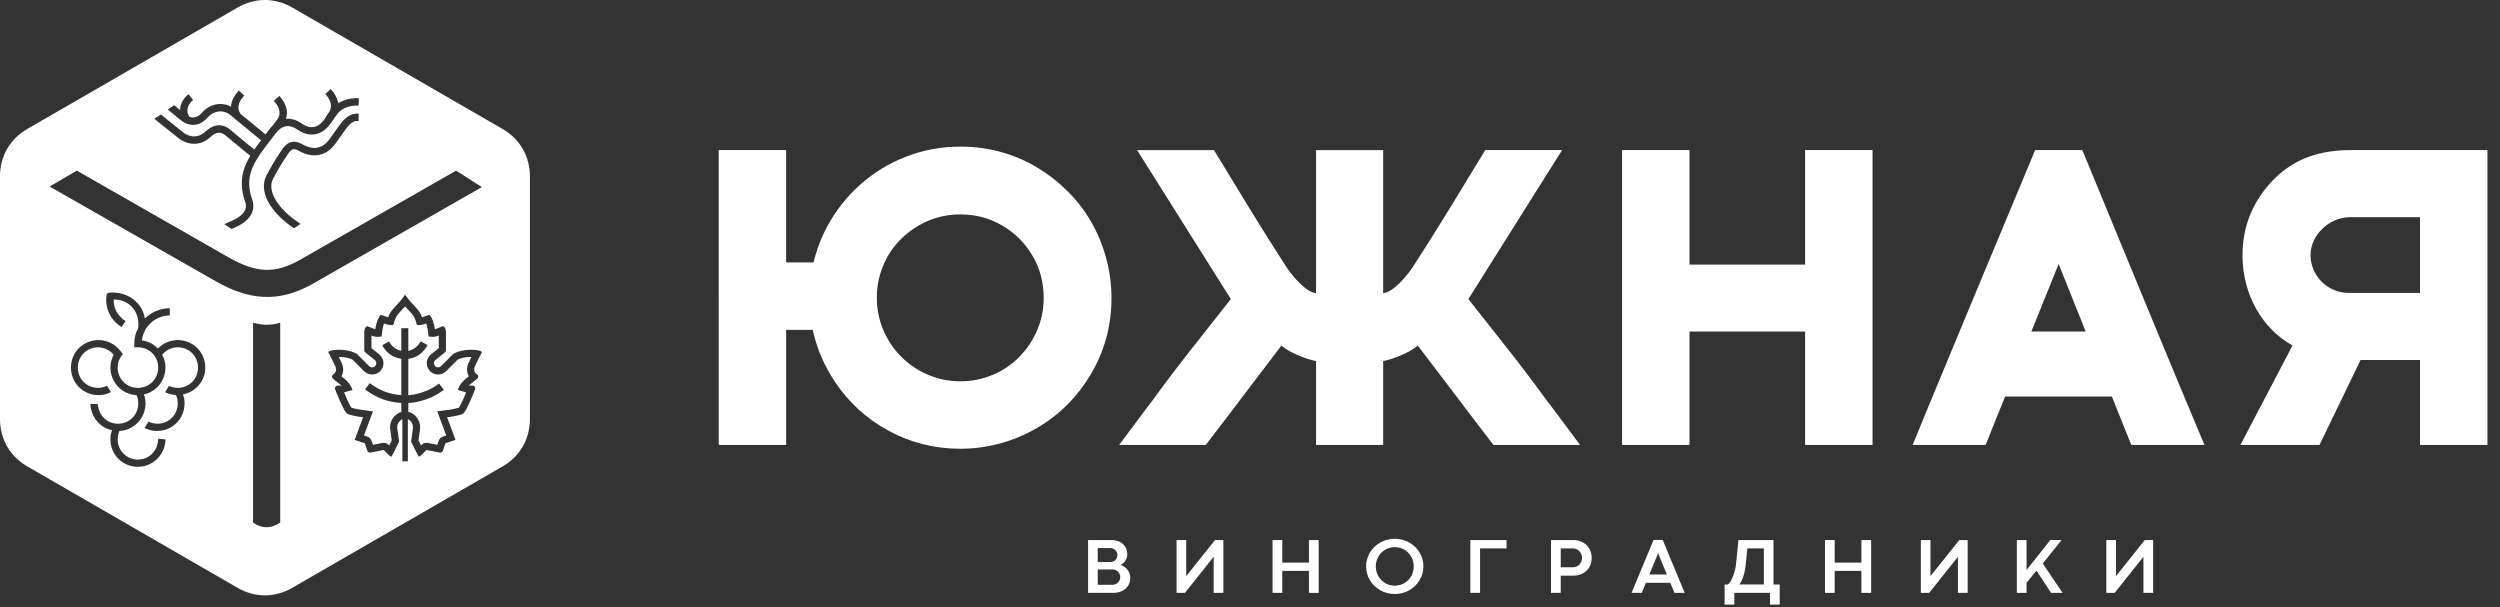 <svg xmlns="http://www.w3.org/2000/svg" width="140" height="34" viewBox="0 0 140 34">
    <rect x="0" y="0" width="140" height="34" fill="#333333" stroke="none"/>
    <g fill="none" fill-rule="evenodd">
        <g fill="#FFF">
            <g>
                <path d="M16.366.421l11.778 6.8c.973.562 1.53 1.526 1.53 2.65V23.47c0 1.123-.557 2.088-1.53 2.65l-11.778 6.799c-.972.562-2.086.562-3.059 0l-11.777-6.8C.557 25.558 0 24.593 0 23.47V9.87c0-1.123.557-2.087 1.53-2.649l11.777-6.8c.973-.561 2.087-.561 3.06 0zm-.674 17.65c-.481.147-.987.155-1.52 0v11.191c.534.376 1.043.326 1.52 0zm-9.371-1.69l-.18.007c-.05 0-.108.02-.137.05-.033.035-.04.084-.044.134-.063.548.116 1.087.507 1.478.1.1.22.176.33.264l.003.002.235-.336-.012-.01-.003-.002c-.095-.048-.182-.116-.247-.202-.279-.258-.407-.6-.407-.974 0-.01.009-.02.02-.02.366 0 .712.125.973.385.315.315.426.739.385 1.174v.002c0 .027-.003.05-.02.071-.002.003-.004.005-.004.008-.01.036-.042.1-.066.129l-.003.005c-.088.222-.13.462-.13.7v.203h.203c.636 0 1.136.5 1.136 1.135 0 .636-.5 1.136-1.136 1.136-.636 0-1.135-.5-1.135-1.136 0-.276.103-.551.292-.753l-.075-.1c-.072-.093-.135-.168-.19-.226l-.113-.103c-.277-.228-.627-.359-.987-.359-.859 0-1.542.683-1.542 1.541 0 .86.683 1.542 1.542 1.542.157 0 .32-.018.47-.074l.083-.031c.049-.02.088-.04.143-.07l-.218-.345-.149.056c-.116.037-.227.058-.352.058-.635 0-1.135-.5-1.135-1.136 0-.635.5-1.135 1.135-1.135.332 0 .653.152.864.409.005.006.006.014.002.021-.109.218-.176.46-.176.705 0 .815.638 1.497 1.453 1.542.008 0 .014.004.017.01.07.14.09.301.09.456 0 .635-.499 1.135-1.134 1.135-.559 0-1.017-.399-1.111-.946l-.025-.152-.408-.017c.002.088.006.14.022.23l.003.014c.106.607.562 1.099 1.166 1.233.006.001.01.005.014.01.003.006.003.012 0 .018-.067.156-.087.313-.087.482 0 .86.682 1.542 1.54 1.542.746 0 1.388-.548 1.52-1.278l.003-.024.028-.229-.416-.042-.021.213c-.092.551-.551.954-1.113.954-.636 0-1.135-.5-1.135-1.136 0-.154.041-.307.09-.452.002-.008.01-.013.018-.014.815-.044 1.453-.727 1.453-1.541 0-.169-.02-.327-.087-.483-.003-.006-.003-.011 0-.017.003-.006.007-.009.013-.01.697-.158 1.19-.786 1.19-1.498 0-.244-.058-.49-.177-.704-.004-.007-.003-.016.003-.022.21-.257.53-.41.863-.41.635 0 1.135.5 1.135 1.136 0 .636-.5 1.136-1.135 1.136-.123 0-.234-.02-.348-.056l-.148-.05-.211.348c.069.034.103.05.17.073l.008.002v.001l.04.012.125.032c.084.019.17.032.255.044.007 0 .012.004.015.01.07.14.092.301.092.456 0 .635-.5 1.135-1.136 1.135-.124 0-.235-.02-.35-.056l-.148-.057-.219.345c.082.045.13.067.227.1.155.053.303.074.468.074.858 0 1.541-.683 1.541-1.541 0-.169-.02-.327-.088-.483-.002-.006-.002-.011.001-.017.003-.006.007-.01.014-.01.713-.152 1.233-.757 1.233-1.493v-.01c0-.857-.685-1.536-1.541-1.536-.413 0-.81.172-1.101.462-.005.005-.01.006-.015.006-.006 0-.01-.002-.015-.006-.222-.245-.531-.396-.857-.44-.011-.001-.019-.011-.018-.022.092-.778.778-1.379 1.56-1.379v-.405c-.513 0-.998.202-1.37.552-.005.005-.012.007-.02.004-.007-.002-.012-.008-.013-.015-.066-.351-.22-.66-.485-.903v-.001c-.385-.385-.943-.55-1.48-.508zm16.365.126l-.237.309c-.057.075-.137.158-.207.231-.192.201-.421.442-.501.723l-.422-.141c-.021.021-.036.038-.074.096-.013.019-.164.26-.23.716-.087-.031-.356-.14-.454-.178-.015.014-.036.02-.078.058-.07.063-.085.235-.085.31v.984c0 .047.022.091.058.12l.528.423c.099.079.117.22.04.321-.04.055-.1.088-.169.093-.068.005-.132-.02-.181-.068l-.67-.67c-.009-.009-.019-.016-.03-.023-.024-.014-.593-.342-1.42-.183-.072.021-.133.047-.175.081.023.045.045.101.069.144.001.003.175.32.323.646.136.301-.06.436-.099.459-.045.025-.074.07-.078.122-.005.05.017.1.057.132l.478.383h-.218c-.05 0-.098.025-.127.067-.028.041-.035.094-.017.142.002.003.124.323.267.645.29.656.398.734.491.76.342.098.627.14.81.158l-.419 1.118-.055.152.15.048.42.14.14.419c.024.074.1.117.175.102l.74-.148.27.27c.035.035.119.11.167.102.04-.064.058-.098.08-.142l.328-.656c.014-.028.02-.06.015-.09L22.249 24c-.031-.215.079-.424.272-.52l.011-.006v2.362h.308v-2.362l.01.005c.194.097.303.306.273.52l-.097.681c-.005.031 0 .063.014.09l.328.657c.023.044.04.078.08.142.049.008.132-.067.167-.102l.27-.27.74.148c.076.015.152-.028.176-.102l.14-.42.42-.14.15-.047-.056-.152-.419-1.118c.183-.018.468-.06.81-.157.094-.027.202-.105.492-.76.142-.323.265-.643.266-.646.018-.048.012-.1-.017-.142-.028-.042-.076-.067-.127-.067h-.217l.478-.383c.04-.031.061-.082.057-.132-.004-.052-.034-.097-.079-.122-.039-.023-.235-.158-.099-.459.149-.326.322-.643.324-.646.023-.043.045-.1.069-.144-.042-.034-.103-.06-.175-.08-.827-.16-1.397.168-1.42.182-.012.007-.022.014-.031.024l-.67.67c-.048.047-.112.072-.18.067-.07-.005-.13-.038-.17-.093-.076-.101-.059-.242.04-.321l.528-.423c.037-.029.058-.073.058-.12v-.984c0-.075-.014-.247-.085-.31-.042-.038-.062-.044-.078-.058-.097.038-.367.147-.454.178-.065-.457-.217-.697-.23-.716-.038-.058-.053-.075-.074-.096l-.421.141c-.08-.28-.31-.522-.502-.723-.07-.073-.15-.156-.207-.231l-.236-.309zm0 .653l.078.085.075.079c.114.12.28.288.364.454.051.098.118.303.137.406.101.053.31.003.418-.033l.11-.037c.045.129.076.277.09.383.018.123.022.184.043.343.212.048.37.02.488-.021l.083-.03v.707l-.435.349c-.268.214-.317.6-.111.875.11.148.277.239.462.252.184.013.362-.053.493-.184l.645-.645c.214-.114.505-.158.774-.154-.057.114-.113.23-.165.344-.112.249-.11.524.02.738-.29.232-.487.388-.622.765l.47.136c-.042.105-.086.21-.132.315-.047.105-.19.433-.281.55-.226.062-.46.108-.692.13l-.51.07.173.47.329.878-.176.059c-.124.041-.213.13-.254.254l-.07.212-.526-.105c-.136-.027-.265.012-.363.11l-.027.027-.14-.28.086-.605c.055-.385-.142-.762-.49-.936l-.011-.005c-.05-.025-.102-.04-.153-.043v-.502c.402-.02.83-.126 1.287-.32.262-.126.49-.264.696-.416l.009-.007-.27-.346c-.182.134-.386.256-.612.366-.474.2-.91.296-1.305.286l.194-.005.001-2.034c.413-.056.741-.263.986-.623l.09-.146-.384-.215c-.168.298-.398.478-.691.537l-.002-1.27h-.392v1.267c-.122-.025-.23-.066-.326-.125-.146-.09-.266-.222-.36-.396l-.387.209c.131.244.303.432.516.563.164.1.35.166.557.196v2.033c-.186-.013-.362-.038-.528-.075-.22-.05-.424-.12-.612-.213-.225-.106-.431-.233-.622-.382l-.27.347c.218.17.452.314.701.431.216.107.453.189.708.246.252.056.522.088.811.094l-.188-.01v.514c-.04.006-.081.02-.12.039l-.011.005c-.348.174-.546.551-.49.936l.085.605-.14.28-.027-.027c-.098-.098-.227-.137-.362-.11l-.526.105-.07-.212c-.042-.124-.13-.213-.255-.254l-.175-.059.329-.878.173-.47-.51-.07c-.233-.022-.466-.068-.693-.13-.09-.117-.234-.445-.28-.55-.047-.105-.09-.21-.133-.315l.47-.136c-.134-.377-.332-.533-.622-.765.13-.214.133-.49.02-.738-.052-.114-.107-.23-.164-.344.268-.004.56.04.773.154l.645.645c.131.13.31.197.493.184.185-.013.352-.104.463-.252.205-.274.157-.661-.111-.875l-.435-.349v-.707l.083.03c.117.041.275.069.488.021.02-.16.024-.22.042-.343.015-.106.046-.254.09-.383l.11.037c.108.036.318.086.418.033.02-.103.086-.308.137-.406.085-.166.25-.335.364-.454l.076-.079.078-.085zm2.858-7.605l-8.758 5.004c-.714.408-1.347.58-1.962.55-.63-.031-1.282-.274-2.014-.692L4.304 9.555l-1.525.89 9.276 5.29c.933.534 1.801.845 2.698.889.912.044 1.812-.189 2.787-.746l9.445-5.401-1.441-.922zM18.52 4.984l-.305.279c.175.191.276.375.308.547.03.163-.002.321-.095.47l-.032.045c-.062.09-.174.25-.232.365l-.017.022c-.195.255-.394.37-.581.4-.248.039-.49-.068-.677-.199-.307-.215-.636-.307-.96-.248l.08-.01c.061-.171.075-.351.041-.536-.046-.247-.18-.5-.41-.75l-.305.279c.175.191.276.375.308.547.03.163-.003.321-.095.47l-.168.221-.115.154.007-.013c-.061.061-.12.13-.178.207-.1.133-.171.226-.248.324l.024-.032-.335-.275c-.334-.273-.779-.638-1.065-.875-.1-.15-.137-.304-.112-.459.028-.176.134-.365.32-.566l-.305-.281c-.241.262-.383.523-.424.783-.007.04-.011.08-.013.12-.277-.147-.553-.175-.8-.135-.337.056-.62.241-.786.432v.001c-.181.21-.347.292-.493.307-.088.008-.172-.009-.249-.038-.1-.133-.131-.288-.108-.44.027-.165.118-.329.264-.46.015-.014.032-.027.049-.04l-.256-.327c-.024.019-.048.038-.07.059-.217.195-.354.446-.395.705-.007.041-.011.083-.012.124-.151-.124-.316-.26-.33-.275l-.352.249c.03.03.353.291.528.435l.145.12c.175.15.468.333.825.3.243-.024.506-.146.764-.445l.066-.067c.116-.106.283-.2.476-.23.23-.038.498.015.765.245l.005.004.064.056c.249.211.826.684 1.236 1.019l.352.287c-.067.077-.134.166-.207.265-.061.084-.12.167-.177.25l-.425-.349-.394-.322c-.194-.16-.378-.312-.52-.434-.276-.236-.546-.288-.796-.238-.236.047-.442.187-.614.346-.196.182-.404.257-.601.261-.243.005-.475-.095-.648-.237l-.192-.153c-.309-.245-.996-.799-1.031-.837l-.372.236c.057.062.828.673 1.145.925l.187.148c.243.2.57.339.919.332.293-.007.597-.114.875-.371.124-.115.265-.214.413-.243.133-.027.282.006.445.146.27.23.608.506.92.762.174.142.34.277.461.378l.01-.014c-.171.287-.305.572-.388.873-.142.513-.132 1.059.093 1.71.081.233.044.436-.083.607-.138.185-.378.344-.687.474-.046.019-.347.159-.396.176l.396.268c.452-.165.81-.389 1.02-.672.208-.281.272-.611.141-.988-.195-.563-.205-1.03-.085-1.465.122-.443.382-.865.718-1.324.173-.235.303-.403.423-.558.093-.12.182-.234.252-.33.182-.242.378-.373.575-.409.21-.038.433.029.649.18.258.182.605.328.98.268.285-.045.578-.206.846-.557.04-.052.13-.18.22-.307.085-.121.168-.24.198-.279.124-.162.288-.278.476-.354.214-.086.46-.121.712-.112l.013-.414c-.308-.01-.61.034-.879.142-.098.04-.191.087-.28.144l-.006-.05c-.046-.247-.18-.498-.41-.749zm1.559 1.374c-.168.003-.319.014-.496.106-.165.086-.34.24-.557.524-.07.092-.204.283-.331.464-.118.168-.23.326-.266.373-.2.262-.424.405-.662.446-.257.046-.541-.025-.835-.19-.277-.156-.499-.177-.698-.1-.187.073-.33.229-.47.437-.182.275-.315.48-.439.687-.126.21-.241.417-.39.695-.259.482-.178 1.011.09 1.51.31.573.874 1.11 1.442 1.473l.361-.243c-.034-.022-.207-.15-.241-.174-.48-.327-.94-.778-1.196-1.252-.207-.382-.274-.777-.091-1.118.149-.278.262-.481.38-.679.121-.2.25-.4.429-.669.095-.142.182-.245.274-.28.081-.032.19-.014.346.075.377.212.753.3 1.11.237.339-.06.651-.253.92-.603.043-.057.155-.217.275-.386.133-.19.275-.392.321-.453.174-.229.304-.347.417-.406.101-.052.2-.058.313-.06zM61.473 31.474h.72c.05 0 .097-.01.143-.03.046-.02.087-.046.122-.08.036-.034.064-.075.085-.124.02-.048.031-.1.031-.157 0-.054-.01-.106-.031-.154-.02-.048-.05-.09-.085-.124-.035-.035-.076-.063-.122-.083-.046-.02-.093-.03-.142-.03h-.721v.782zm.822 1.276c.051 0 .103-.01.155-.03.053-.02.1-.048.142-.085.041-.037.076-.082.102-.135.026-.053.039-.114.039-.182 0-.062-.011-.12-.035-.172-.023-.052-.054-.097-.093-.136-.04-.039-.085-.068-.139-.089-.052-.02-.11-.032-.169-.032h-.824v.86h.822zm-1.362.452v-2.96h1.291c.135 0 .258.018.37.054.11.038.205.091.285.16.078.07.14.155.183.254.044.1.066.212.066.335 0 .065-.01.128-.03.19-.02.06-.046.117-.08.169-.034.052-.074.098-.12.138-.046.04-.094.07-.147.093.074.024.144.06.21.104.066.045.124.098.173.159.05.06.089.13.118.205.029.075.044.154.044.237 0 .148-.027.276-.081.384-.054.108-.125.198-.214.268-.088.07-.19.123-.303.158-.114.035-.23.052-.35.052h-1.415zm4.955-2.96h.54v2.021l1.614-2.021h.467v2.96h-.544V31.18l-1.61 2.022h-.467v-2.96zm5.376 0h.544v1.262H73.3v-1.262h.546v2.96h-.546V31.97h-1.493v1.232h-.544v-2.96zm5.238 1.475c0-.143.02-.281.058-.414.038-.131.092-.255.161-.37.07-.114.152-.218.25-.312.099-.094.207-.174.325-.24.118-.068.246-.119.383-.155.136-.037.278-.055.427-.055.147 0 .289.018.426.055.137.036.265.087.383.154.119.067.227.147.325.241s.183.198.252.312c.07.115.124.239.162.37.039.133.058.27.058.414 0 .144-.02.282-.058.414-.038.132-.092.255-.162.37-.07.115-.154.219-.252.312-.098.094-.206.174-.325.242-.118.068-.246.12-.383.156-.137.037-.28.054-.426.054-.149 0-.291-.017-.427-.054-.137-.037-.265-.088-.383-.156s-.226-.148-.325-.242c-.098-.093-.18-.197-.25-.312-.069-.115-.123-.238-.161-.37-.039-.132-.058-.27-.058-.414zm.543.003c0 .152.029.294.085.425.056.131.131.246.227.342.096.096.208.172.336.228.128.055.266.082.413.082.148 0 .286-.027.416-.082.129-.056.241-.132.337-.228.096-.096.171-.211.227-.342.055-.131.082-.273.082-.425 0-.153-.027-.295-.082-.427-.056-.132-.131-.247-.227-.343-.096-.097-.208-.173-.337-.228-.13-.055-.268-.082-.416-.082-.147 0-.285.027-.413.082-.128.055-.24.13-.336.228-.096.096-.171.21-.227.343-.056.132-.085.274-.085.427zm5.294-1.478h2.03v.468h-1.486v2.492h-.544v-2.96zm5.062 1.993v.967h-.544v-2.96h1.25c.15 0 .287.025.412.075.126.05.234.12.326.208.091.088.162.194.213.316.051.123.077.256.077.4 0 .146-.026.28-.075.4-.05.122-.12.226-.212.315-.09.088-.198.157-.323.206-.125.048-.261.073-.41.073h-.714zm.687-.469c.07 0 .137-.013.199-.04.061-.027.115-.064.16-.11.045-.048.08-.103.106-.167.027-.064.04-.133.04-.207 0-.074-.013-.143-.04-.208-.026-.064-.062-.12-.108-.168-.046-.048-.1-.086-.16-.114-.062-.028-.129-.042-.2-.042h-.684v1.056h.687zm5.448.872h-1.365l-.232.564h-.573l1.233-2.965h.513l1.232 2.965h-.574l-.234-.564zm-1.173-.467h.98l-.47-1.143-.018-.076h-.002l-.017.076-.473 1.143zm6.756 1.031h-1.997v.656h-.544v-1.126h.183c.04-.028.077-.067.113-.118.037-.052.07-.11.103-.176.032-.065.06-.135.088-.21.027-.074.05-.148.07-.22.02-.072.038-.14.05-.204.014-.063.023-.118.027-.165l.14-1.397h1.964v2.49h.347v1.126h-.544v-.656zm-1.366-1.507c-.022.194-.06.38-.117.559-.056.178-.133.337-.232.478h1.372V30.71h-.925l-.098.985zm4.446-1.453h.544v1.262h1.494v-1.262h.547v2.96h-.547V31.97h-1.494v1.232h-.544v-2.96zm5.369 0h.54v2.021l1.613-2.021h.468v2.96h-.544V31.18l-1.611 2.022h-.466v-2.96zm5.919 1.678l1.33-1.678h.634l-1.056 1.313 1.11 1.647h-.642l-.823-1.247-.553.682v.565h-.544v-2.96h.544v1.678zm4.467-1.678h.54v2.021l1.614-2.021h.468v2.96h-.544V31.18l-1.612 2.022h-.466v-2.96zM101.085 18.565L94.612 18.565 94.612 24.916 90.835 24.916 90.835 8.405 94.612 8.405 94.612 14.817 101.085 14.817 101.085 8.405 104.862 8.405 104.862 24.916 101.085 24.916zM117.094 9.578c2.116 5.111 4.206 10.24 6.356 15.338h-4.098c-.36-.905-.723-1.809-1.088-2.712h-5.976c-.373.903-.728 1.803-1.09 2.712h-4.089c.414-1.007.62-1.522.982-2.393l.036-.086 3.05-7.341.998-2.386.67-1.611.001-.004.377-.896h-.003l.748-1.794h2.64l.28.679c.017.033.032.067.046.101l.16.393zm-.295 8.987l-1.515-3.78-1.527 3.78h3.042zM44.024 14.694h1.535c.166-.69.417-1.357.752-1.987.476-.891 1.095-1.684 1.849-2.357.763-.68 1.634-1.21 2.588-1.58.974-.377 1.997-.56 3.04-.56.755 0 1.506.095 2.234.293.717.195 1.403.484 2.041.865.621.37 1.194.815 1.706 1.325.514.51.961 1.083 1.324 1.71.372.643.655 1.331.851 2.047.2.732.3 1.486.3 2.244 0 .754-.095 1.503-.293 2.23-.194.714-.486 1.397-.864 2.033-.368.62-.808 1.194-1.318 1.704-.513.513-1.09.955-1.718 1.318-.64.37-1.324.656-2.037.851-.731.2-1.486.3-2.244.3-1.427 0-2.783-.337-4.036-1.022-1.208-.66-2.205-1.571-2.97-2.714-.602-.9-1.026-1.876-1.25-2.923h-1.49v6.445h-3.777V8.405h3.777v6.29zm9.765 6.659c.624 0 1.228-.12 1.804-.362.562-.235 1.058-.568 1.485-1.003.432-.44.772-.947 1.012-1.515.244-.577.357-1.182.357-1.808 0-.84-.204-1.625-.631-2.35-.414-.703-.974-1.263-1.676-1.676-.726-.428-1.51-.632-2.351-.632-.625 0-1.23.113-1.807.357-.568.24-1.075.58-1.515 1.012-.435.427-.768.923-1.004 1.485-.241.576-.361 1.18-.361 1.804 0 .626.116 1.231.36 1.808.24.567.576 1.072 1.012 1.508.435.436.94.772 1.508 1.012.576.244 1.181.36 1.807.36zM86.73 22.58c-.77-1.063-1.562-2.109-2.374-3.138l-1.603-2.03-.525-.664 5.25-8.343h-4.304c-1.183 1.944-2.733 4.517-4.016 6.486-.418.643-1.195 1.511-1.701 1.52V8.406h-3.758v8.007c-.505-.01-1.283-.878-1.7-1.52-1.283-1.97-2.834-4.543-4.016-6.487h-4.306l5.251 8.343-.525.664-1.602 2.03c-.813 1.03-1.606 2.075-2.375 3.138h-.01l-1.743 2.336h4.851l.452-.591c.087-.106.167-.218.25-.327l.04-.053.88-1.152h-.004l2.622-3.447c.336.352 1.428.79 1.935.872v4.698h3.758v-4.698c.507-.082 1.6-.52 1.936-.872l2.621 3.447h-.003l.88 1.152.04.053c.083.11.162.22.25.327l.451.591h4.852L86.74 22.58h-.011zM132.78 8.405h6.517v16.511h-3.777v-4.755h-3.329l-.595 1.23c-.106.227-.214.454-.327.678l-1.376 2.847h-4.429l2.866-5.473-.006.002.052-.105c-1.681-.926-2.797-2.837-2.797-5.043 0-1.633.588-3.06 1.739-4.237 1.197-1.225 2.661-1.655 4.346-1.655h1.116zm0 7.998h2.74v-4.24H131.563c-1.101.017-2.173.971-2.173 2.124 0 1.138.933 2.116 2.143 2.116h1.247z" transform="translate(-391 -845) translate(391 845)"/>
            </g>
        </g>
    </g>
</svg>
